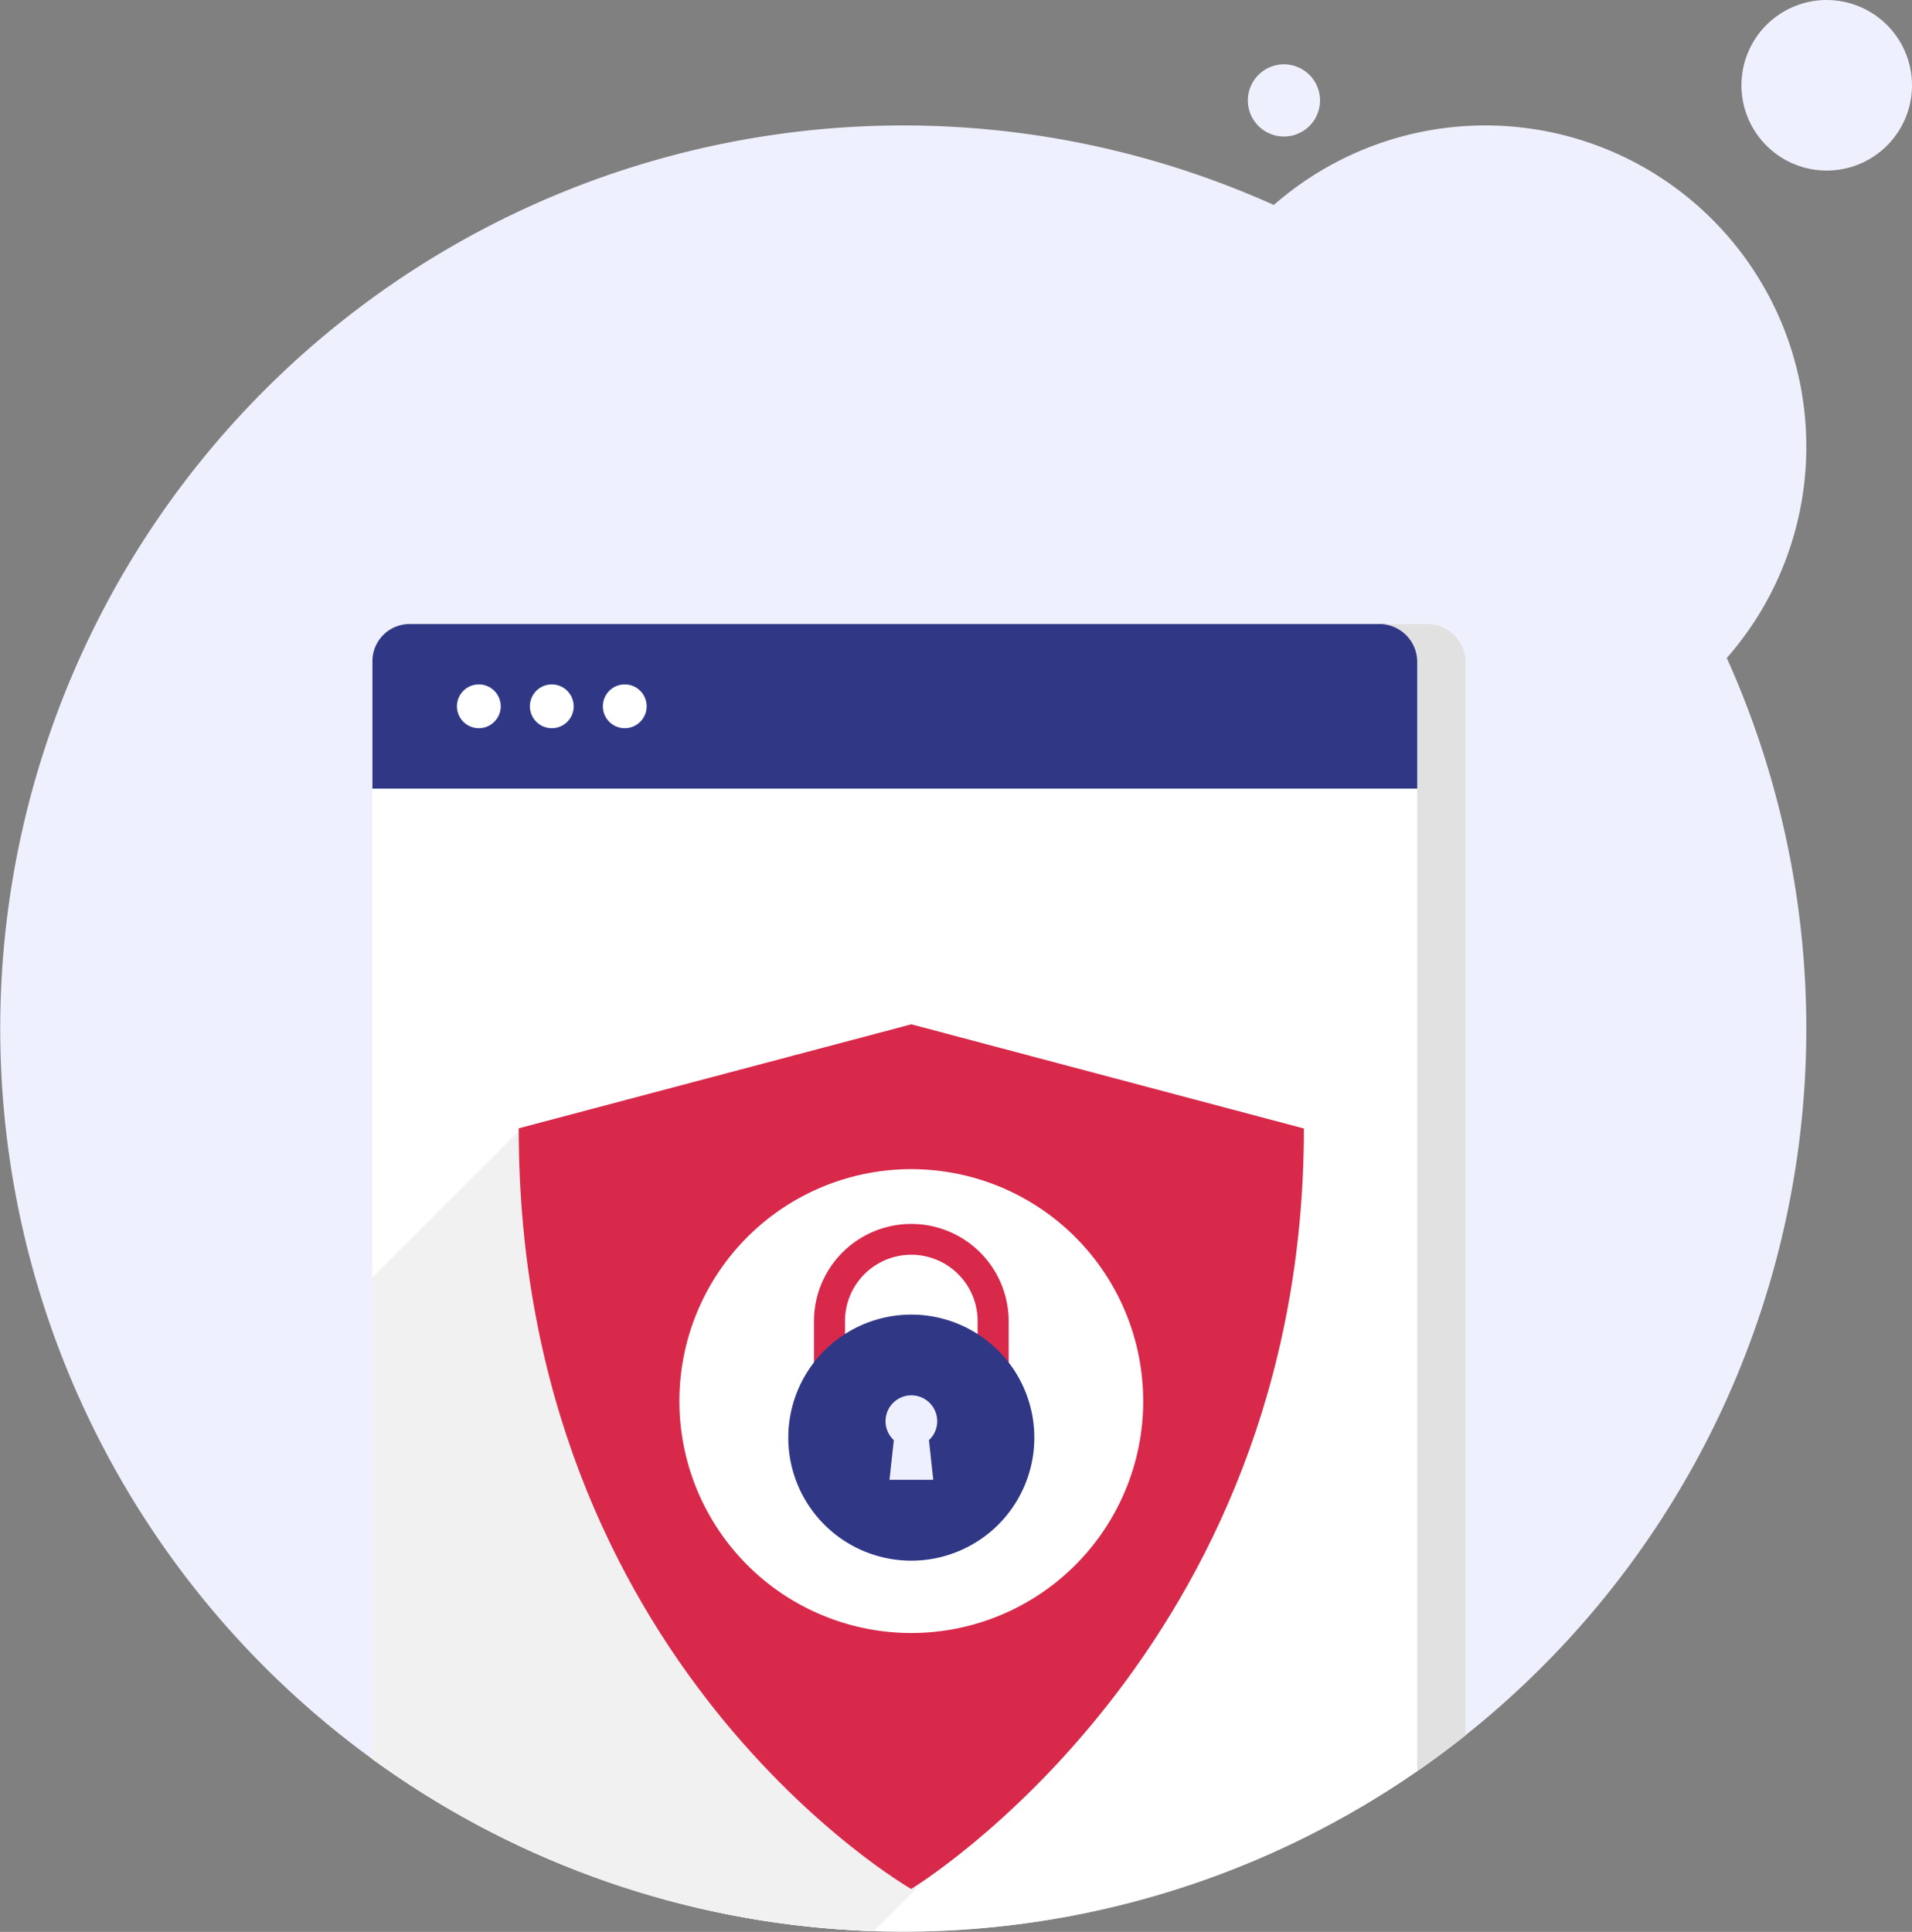 <?xml version="1.0" encoding="UTF-8"?> <svg xmlns="http://www.w3.org/2000/svg" xmlns:xlink="http://www.w3.org/1999/xlink" width="120.497" height="121.743" viewBox="0 0 120.497 121.743"><rect x="0" y="0" width="120.497" height="121.743" fill="#808080" stroke="none"/><defs><clipPath id="clip-path"><path id="Path_245" data-name="Path 245" d="M154.072,336.837a20.152,20.152,0,0,1-5.012,13.324,56.911,56.911,0,1,1-28.546-28.546,20.229,20.229,0,0,1,33.558,15.222Zm1.288-28.14a5.374,5.374,0,1,0,5.373,5.375v0A5.374,5.374,0,0,0,155.36,308.7ZM121.152,317.3a2.274,2.274,0,1,0-2.274-2.274h0A2.274,2.274,0,0,0,121.152,317.3Z" fill="none"></path></clipPath></defs><g id="Group_206" data-name="Group 206" transform="translate(-40.236 -308.697)"><path id="Path_989" data-name="Path 989" d="M154.072,336.837a20.152,20.152,0,0,1-5.012,13.324,56.911,56.911,0,1,1-28.546-28.546,20.229,20.229,0,0,1,33.558,15.222Zm1.288-28.14a5.374,5.374,0,1,0,5.373,5.375v0A5.374,5.374,0,0,0,155.36,308.7ZM121.152,317.3a2.274,2.274,0,1,0-2.274-2.274h0A2.274,2.274,0,0,0,121.152,317.3Z" fill="#eff0fe"></path><g id="Group_72" data-name="Group 72"><g id="Group_71" data-name="Group 71" clip-path="url(#clip-path)"><g id="Group_205" data-name="Group 205"><g id="Group_202" data-name="Group 202"><g id="Group_201" data-name="Group 201"><path id="Path_1002" data-name="Path 1002" d="M66.049,348.022h64.2a2.347,2.347,0,0,1,2.353,2.341v79.465A1.173,1.173,0,0,1,131.429,431H64.875a1.173,1.173,0,0,1-1.173-1.173V350.369A2.347,2.347,0,0,1,66.049,348.022Z" fill="#fff"></path><path id="Path_990" data-name="Path 990" d="M129.882,358.392v-7.983a2.341,2.341,0,0,0-2.293-2.387H66a2.342,2.342,0,0,0-2.293,2.387v7.983Z" fill="#303886"></path><rect id="Rectangle_206" data-name="Rectangle 206" width="49.439" height="20.958" transform="translate(73.632 360.316)" fill="#fff"></rect><path id="Path_991" data-name="Path 991" d="M71.793,353.207a1.38,1.38,0,1,1-1.38-1.38,1.38,1.38,0,0,1,1.38,1.38Z" fill="#fff"></path><path id="Path_992" data-name="Path 992" d="M76.391,353.207a1.38,1.38,0,1,1-1.38-1.38h0a1.379,1.379,0,0,1,1.379,1.377Z" fill="#fff"></path><path id="Path_993" data-name="Path 993" d="M80.989,353.207a1.38,1.38,0,1,1-1.38-1.38,1.38,1.38,0,0,1,1.38,1.38Z" fill="#fff"></path><path id="Path_994" data-name="Path 994" d="M130.213,348.022h-3.05a2.387,2.387,0,0,1,2.387,2.387V431h3.05V350.409A2.387,2.387,0,0,0,130.213,348.022Z" fill="#e1e1e1"></path></g><path id="Path_995" data-name="Path 995" d="M97.962,427.735l-24.81-47.972-9.45,9.45V431H94.69Z" fill="#f1f1f1"></path><path id="Path_996" data-name="Path 996" d="M97.659,427.735S72.907,413.568,72.927,379.8l24.742-6.553,24.741,6.565C122.41,412.79,97.659,427.735,97.659,427.735Z" fill="#d8294b"></path><path id="Path_997" data-name="Path 997" d="M112.283,396.989a14.615,14.615,0,1,1-14.616-14.614h0a14.614,14.614,0,0,1,14.614,14.614Z" fill="#fff"></path></g><g id="Group_204" data-name="Group 204"><g id="Group_203" data-name="Group 203"><path id="Path_998" data-name="Path 998" d="M102.825,398.318a.978.978,0,0,1-.978-.978v-5.457a4.179,4.179,0,0,0-8.357,0v5.457a.978.978,0,1,1-1.956.005v-5.462a6.135,6.135,0,0,1,12.269,0v5.457a.978.978,0,0,1-.978.978Z" fill="#d8294b"></path></g><path id="Path_999" data-name="Path 999" d="M97.669,391.541a7.753,7.753,0,1,0,7.752,7.754h0A7.754,7.754,0,0,0,97.669,391.541Z" fill="#303886"></path><path id="Path_1000" data-name="Path 1000" d="M99.3,398.264a1.628,1.628,0,1,0-2.734,1.187l-.273,2.5h2.759l-.273-2.5A1.612,1.612,0,0,0,99.3,398.264Z" fill="#eff0fe"></path></g></g></g></g></g></svg> 